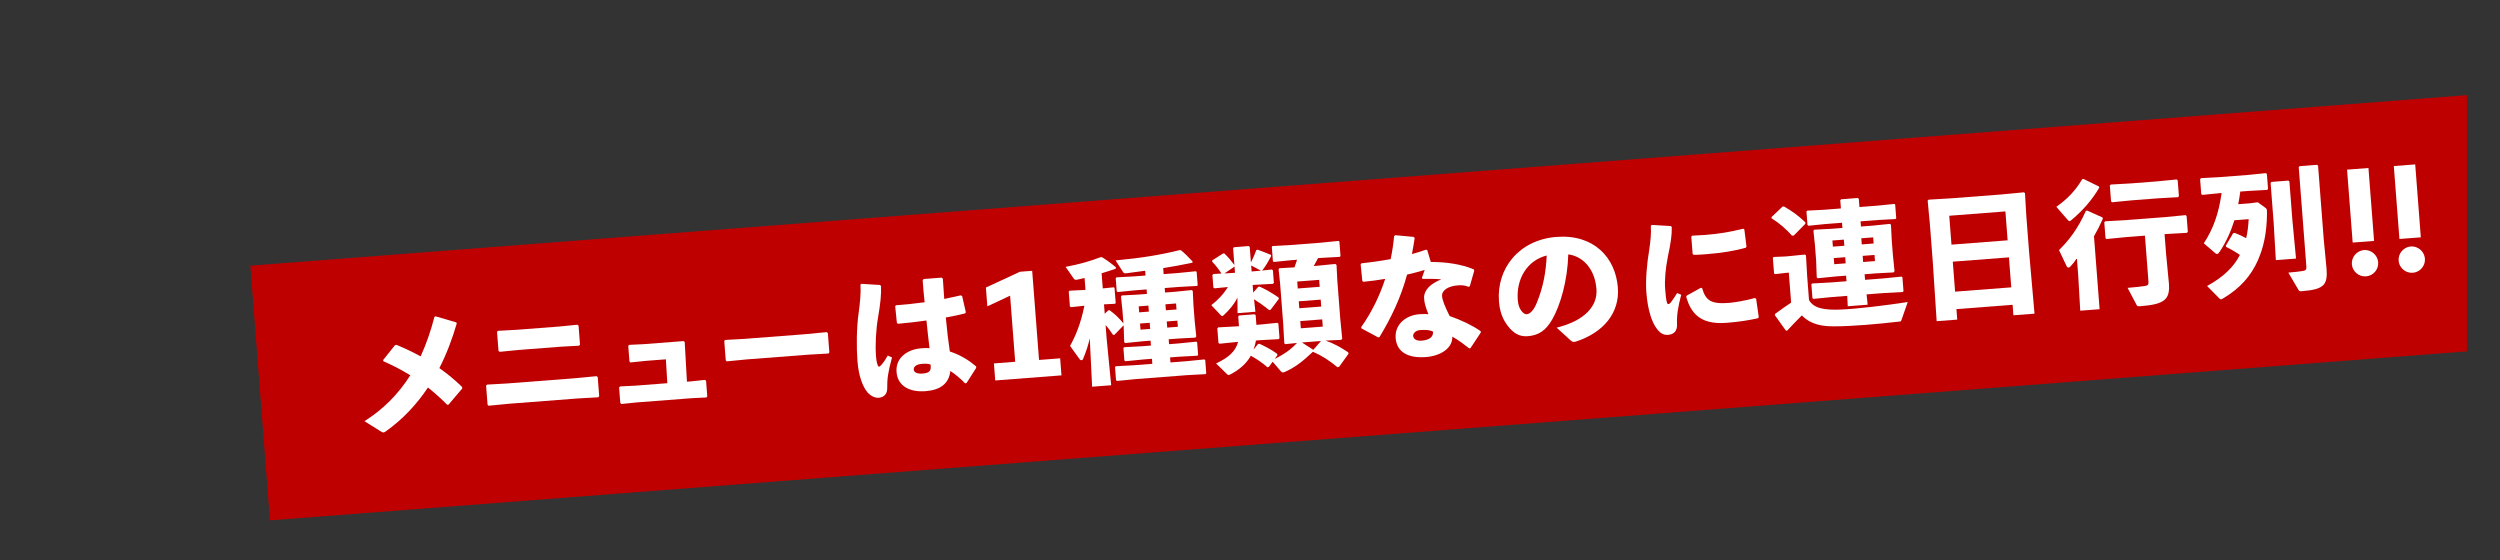 <?xml version="1.0" encoding="UTF-8"?><svg id="b" xmlns="http://www.w3.org/2000/svg" xmlns:xlink="http://www.w3.org/1999/xlink" viewBox="0 0 827.668 185.489"><rect x="0" y="0" width="827.668" height="185.489" fill="#333333" stroke="none"/><defs><clipPath id="d"><polygon points="816.716 163.654 4.99 185.489 0 0 816.716 25.268 816.716 163.654" fill="none"/></clipPath></defs><g id="c"><g clip-path="url(#d)"><path d="M827.668,115.471L89.373,172.27c-2.162-28.107-4.325-56.214-6.487-84.321,246.098-18.933,492.196-37.866,738.294-56.799l6.487,84.321Z" fill="#bf0000"/><path d="M131.244,114.157c2.86,1.187,5.498,2.437,8.011,3.832,1.825-3.999,3.353-8.337,4.575-13.107l.35-.163,6.873,2.013.163.35c-1.506,5.2-3.395,10.157-5.761,14.787,2.686,1.881,5.207,3.957,7.515,6.23l.083.493-4.578,5.391-.406.031c-2.065-2.065-4.162-3.947-6.387-5.727-3.703,5.55-8.313,10.535-14.082,14.61-.215.153-.434.26-.615.274-.225.017-.503-.052-.84-.298l-5.484-3.436c6.234-3.93,11.246-8.99,15.172-15.193-2.669-1.656-5.602-3.2-8.938-4.668l-.031-.406,3.891-4.884.489-.128Z" fill="#fff"/><path d="M191.305,131.914l-22.833,1.757-6.713.653-.343-.337-.49-6.362.385-.302,6.463-.361,22.788-1.753,6.938-.67.386.288.486,6.317-.288.386-6.779.385ZM185.81,114.77l-13.943,1.073-6.487.635-.344-.337-.486-6.317.385-.302,6.418-.358,13.763-1.059,6.036-.6.386.288.482,6.272-.288.385-5.922.32Z" fill="#fff"/><path d="M220.453,118.959l-6.634.51-5.089.528-.343-.337-.399-5.189.385-.302,4.658-.222,13.267-1.021.385.288.74,13.152,1.309-.101,4.637-.493.385.288.396,5.144-.288.385-4.703.226-18.546,1.427-4.908.514-.344-.337-.399-5.189.385-.302,4.703-.226,10.875-.837-.472-7.907Z" fill="#fff"/><path d="M267.5,117.427l-20.17,1.552-6.713.653-.344-.337-.497-6.453.385-.302,6.463-.361,20.125-1.549,6.939-.67.385.288.493,6.408-.289.385-6.779.386Z" fill="#fff"/><path d="M285.172,93.962l6.203.386.302.385c.115,2.669-.163,5.55-.975,10.334-.725,4.141-.965,9.289-.69,12.854.069.902.184,1.801.486,2.777.295.885.573.954,1.364.031.833-.972,1.44-1.927,2.038-3.016l1.409.618c-1.375,5.144-1.593,7.022-1.583,10.108.063,1.992-1.079,3.079-2.745,3.252-1.444.111-2.826-.736-3.718-1.711-1.597-1.874-2.999-5.352-3.395-10.496-.337-4.377-.33-10.778.406-15.963.465-3.395.767-6.55.6-9.306l.299-.25ZM319.526,126.905c-1.722-1.728-3.419-3.141-4.898-4.071-.486,4.304-3.464,6.304-8.248,6.672-4.693.361-9.181-1.336-9.566-6.345-.382-4.964,3.961-7.522,8.067-7.838,1.305-.146,1.763-.091,2.857-.039-.354-2.832-.677-5.849-1.024-9.181-3.096.465-6.383.809-9.448,1.09l-.344-.337-.559-5.495.295-.295c3.294-.253,6.401-.583,9.455-1-.264-2.249-.455-4.731-.649-7.258l.33-.434,5.957-.458.388.334c.177,2.301.306,4.561.472,6.727,1.833-.368,3.707-.784,5.446-1.19l.469.191,1.232,5.397-.243.382c-1.826.458-4.013.944-6.387,1.354.358,4.058.834,7.879,1.319,11.246,3.679,1.215,6.356,2.961,8.733,4.957l-.007.5-3.159,4.964-.489.128ZM305.142,120.477c-1.805.139-2.697.934-2.624,1.881.059.767.795,1.482,2.961,1.315,2.437-.188,2.867-1.083,2.583-3.013-.833-.208-1.524-.337-2.919-.184Z" fill="#fff"/><path d="M350.985,118.63l.434,5.641-21.93,1.687-.434-5.641,7.039-.541-1.684-21.885-7.536,3.531-.479-6.227,11.264-5.224,4.061-.312,2.271,29.511,6.994-.538Z" fill="#fff"/><path d="M378.379,112.982l-5.901.59-.298-.34-.163-5.071-.035-.452-3.027,3.138-.451.035c-.819-1.208-1.583-2.284-2.475-3.259l.34,4.422,1.51,15.498-6.318.486-.778-16.009c-.472,2.124-1.166,4.312-2.201,6.797-.115.281-.33.434-.51.448-.226.017-.51-.142-.715-.444l-3.1-4.301c1.757-3.131,3.603-7.449,4.741-13.301l-4.457.479-.337-.247-.378-4.918.25-.291,4.884-.24.406-.031-.302-3.926c-.847.201-1.649.399-2.454.552-.58.135-.913-.066-1.066-.281l-2.756-3.964c4.342-.788,8.382-1.961,11.6-3.207l.455.01c2.003,1.253,3.207,2.159,4.616,3.367l-.101.461c-1.638.534-3.187,1.062-4.651,1.492l.386,5.009,3.648-.371.243.208.386,5.009-.208.243-3.662.191.239,3.114,1.184-1.135.451-.035c1.683,1.232,3.2,2.659,4.558,4.37l-.347-4.513-.476-4.412.292-.34,5.515-.288,2.798-.215-.115-1.489-3.7.285-5.856.587-.337-.247-.333-4.332.25-.291,5.967-.323,3.655-.281-.121-1.58c-2.246.309-4.401.611-6.425.858-.406.031-.688-.084-.896-.431l-2.475-3.85c8.608-.798,14.794-1.819,21.208-3.402l.458.056c1.211.996,2.388,2.131,3.825,3.7l-.059.413c-3.037.642-6.349,1.26-9.667,1.788l.153,1.986,4.693-.361,5.946-.594.288.205.34,4.422-.253.247-5.967.323-4.693.361.115,1.489,3.339-.257,5.495-.559.34.291.222,4.658.413,5.37.521,4.998-.284.43-5.831.312-3.024.233.125,1.624,2.843-.219,6.171-.611.288.205.323,4.196-.253.247-6.192.34-2.843.219.128,1.67,5.054-.389,6.172-.611.288.205.34,4.422-.253.246-6.192.34-16.967,1.305-6.126.607-.336-.247-.333-4.332.25-.291,6.192-.34,5.911-.455-.128-1.67-2.662.205-6.126.607-.337-.247-.316-4.106.25-.292,6.192-.34,2.662-.205-.125-1.624-2.527.194ZM376.99,101.423l.153,1.986,3.204-.247-.153-1.986-3.204.247ZM380.631,106.862l-3.204.247.156,2.031,3.204-.247-.156-2.031ZM385.987,102.728l3.52-.271-.153-1.985-3.52.271.153,1.986ZM389.948,108.188l-.156-2.031-3.52.271.156,2.031,3.52-.271Z" fill="#fff"/><path d="M414.909,96.872l1.583-1.847.441-.17c1.971.847,4.11,2.09,6.314,3.599l.17.441-2.718,3.614-.486.173c-1.791-1.451-3.423-2.596-5.043-3.606l.455,4.141-5.911.455-.035-5.172c-.975,2.072-2.593,4.058-4.543,5.842-.212.198-.34.299-.476.309-.18.014-.326-.111-.524-.323l-3.114-3.301c2.058-1.565,4.075-3.672,5.484-6.005l-4.46.434-.34-.292-.316-4.106.291-.34,2.711-.163c-1.028-1.555-1.888-2.714-3.069-3.895l.01-.455,3.548-2.27.451-.035c1.222,1.132,2.326,2.499,3.335,3.829l-.427-5.551.292-.34,4.873-.375.34.291.396,5.144c.67-1.323,1.288-2.732,1.773-4.085l.441-.17,4.304,1.666.212.392c-1.145,2.222-1.958,3.464-2.739,4.523-.125.146-.208.243-.337.344l3.287-.344.34.291.316,4.106-.291.34-6.283.347-.451.035.194,2.527ZM436.329,87.961l5.765-.58.389.333.254,5.064.989,12.86.639,6.533-.382.347-4.387.201-.722.056c2.655.885,5.123,2.284,7.47,3.873l.125.444-3.117,4.325-.531.177c-2.905-2.364-5.151-3.825-8.157-5.137-3.343,3.162-5.953,5.224-9.379,6.713-.219.108-.354.118-.535.132-.271.021-.461-.101-.76-.441l-2.645-3.11-1.232,1.684-.486.173c-1.708-1.548-3.759-2.843-5.516-3.842-1.437,2.561-3.728,4.644-6.918,6.251-.174.104-.309.115-.445.125-.226.017-.371-.108-.569-.32l-3.583-3.492c4.03-1.899,6.418-3.898,7.303-7.144l-.271.021-5.901.59-.34-.291-.368-4.783.292-.34,5.921-.319.948-.073-.246-3.204.291-.34,5.144-.396.34.291.246,3.204,1.399-.108,5.54-.562.34.291.368,4.783-.291.34-5.922.32-1.579.121c-.194,1.014-.434,2.031-.812,3.013l1.451-1.791.441-.17c1.788.816,3.912,1.878,5.884,3.315l.17.441-.944,1.299c1.705-.858,3.357-1.802,4.856-2.961.899-.705,1.746-1.496,2.544-2.329l-3.874.389-.34-.292-.35-6.327-1.024-13.312-.514-4.908.295-.295,4.971-.291c.302-.795.597-1.68.851-2.517l-1.76.136-5.901.591-.337-.247-.364-4.738.25-.291,5.967-.323,9.927-.764,5.946-.594.288.205.371,4.828-.253.247-5.967.323-1.219.094c-.479.854-.909,1.75-1.433,2.607l1.399-.107ZM408.623,88.322l-3.235,2.201,2.576-.153.902-.069-.17-2.211-.073.233ZM414.822,89.843l2.614-.247-3.218-1.704.153,1.986.451-.035ZM436.912,94.952l-.177-2.302-7.265.559.177,2.302,7.265-.559ZM430.151,102.054l7.265-.559-.177-2.302-7.265.559.177,2.302ZM430.661,108.687l7.265-.559-.184-2.392-7.265.559.184,2.392ZM437.339,112.894l-6.317.486,3.773,2.433,2.544-2.919Z" fill="#fff"/><path d="M468.358,78.824c-.267,1.836-.628,3.634-.909,5.29,1.555-.438,3.106-.92,4.655-1.448l.42.149,1.163,3.905c5.085.018,9.948.687,14.214,2.447l.17.441-1.464,5.151-.347.208c-1.496-.566-2.406-.587-3.714-.486-2.888.222-5.283,1.542-5.127,3.572.108,1.399.944,3.422,2.503,6.571,3.87,1.336,7.594,3.138,10.281,5.019l.035.451-3.415,5.165-.403.076c-2.075-1.611-3.617-2.763-5.609-3.881.146,3.666-3.641,6.363-8.74,6.755-5.866.451-9.657-1.618-10.018-6.311-.326-4.242,3.054-7.497,7.882-7.869,1.579-.122,1.993-.062,2.951,0-.854-2.249-1.371-3.662-1.416-5.429-.097-2.444,2.044-4.697,5.702-6.113-1.784-.18-4.009-.191-6.185-.159l-.25-.299.93-2.659c-1.909.555-3.864,1.115-5.828,1.538-2.128,7.744-5.099,13.964-9.122,20.674l-.444.125-5.589-3.02-.031-.406c3.44-4.849,6.105-10.319,7.941-15.953-2.329.406-4.71.726-7.188.962l-.382-.243-.562-5.54.291-.34c3.422-.354,6.609-.826,9.653-1.378.528-2.583.923-5.109,1.138-7.623l.386-.302,6.126.573.302.385ZM470.156,109.279c-1.534.118-2.364,1.135-2.305,1.902.084,1.083,1.132,1.729,2.756,1.604,2.572-.198,3.992-1.215,3.808-3.016-1.083-.507-2.229-.646-4.259-.489Z" fill="#fff"/><path d="M515.354,108.48c9.577-2.371,13.596-7.355,13.18-12.77-.528-6.859-4.652-10.899-9.327-11.493-.247,8.598-2.568,16.765-5.331,21.562-2.162,3.752-4.589,5.255-8.108,5.526-2.708.208-4.748-.951-6.672-3.527-1.465-1.93-2.558-4.342-2.839-7.998-.84-10.92,6.647-20.393,19.056-21.347,12.319-.948,19.542,6.803,20.313,16.821.632,8.213-4.665,14.884-14.057,17.876-.628.094-.944.118-1.479-.34l-4.735-4.311ZM502.484,99.303c.115,1.489.468,2.551,1.031,3.371.566.864,1.243,1.402,1.965,1.347,1.038-.08,2.267-1.219,3.297-3.749,2.138-5.248,3.034-10.129,3.287-15.686-6.501,1.635-10.114,7.769-9.58,14.718Z" fill="#fff"/><path d="M546.877,74.463l6.293.378.299.34c.066,2.628-.323,5.245-1.323,9.951-.75,3.825-1.093,7.619-.864,10.597.184,2.392.319,3.561.621,4.537.181.576.635.586,1.26-.142.66-.868,1.514-2.159,2.076-3.11l1.36.576c-1.058,3.94-1.516,6.834-1.388,9.684.111,2.034-.785,3.374-2.857,3.579-1.802.184-2.961-.726-4.138-2.451-1.121-1.593-2.666-5.151-3.166-11.649-.312-4.061.211-9.639.93-13.87.448-3.031.715-5.457.555-8.123l.34-.299ZM582.071,105.344c-3.034.687-6.262,1.208-10.549,1.538-9.07.698-11.812-3.676-13.28-8.601l.194-.424,4.658-2.583.416.104c1.184,4.176,3.047,5.394,9.091,4.884,1.489-.115,5.3-.725,8.365-1.597l.427.24.872,6.015-.194.423ZM560.178,78.024c1.493-.069,2.94-.136,4.339-.243,4.287-.33,8.188-.948,12.642-2.062l.336.247.709,5.665-.243.382c-3.329.982-8.036,1.753-12.954,2.131-1.444.111-2.843.219-4.294.239l-.347-.382-.43-5.595.243-.382Z" fill="#fff"/><path d="M593.859,77.975l-.587.045c-2.083-2.291-3.839-3.881-6.8-5.786l.017-.364,3.68-3.506.548.049c2.517,1.44,4.582,2.916,6.98,5.182l-.007.5-3.832,3.881ZM629.511,105.961c-.146.465-.281.476-.778.514-3.735.423-7.518.805-10.993,1.073-3.971.306-7.633.496-10.493.49-3.856.024-7.758-.538-10.719-3.624-1.559,1.572-3.242,3.291-4.918,5.099l-.42-.149-3.61-5.033.104-.416c1.975-1.468,3.568-2.59,5.296-3.721l-.764-9.927-.812.062-3.735.423-.337-.246-.396-5.144.25-.291,3.8-.156.768-.059,5.811-.583.34.291.386,6.779.614,7.987c1.631,2.916,5.429,3.304,10.094,3.172,5.613-.205,14.877-1.326,22.594-2.51l-2.083,5.97ZM609.829,73.75l-5.641.434-5.45.555-.336-.246-.344-4.467.25-.292,5.515-.288,5.641-.434-.208-2.707.291-.34,5.55-.427.298.34.205,2.662,6.047-.465,5.495-.559.288.205.351,4.558-.253.247-5.516.288-6.046.465.132,1.715,3.791-.291,5.81-.583.34.292.247,4.974.389,5.054.545,5.314-.285.43-5.831.313-3.791.291.142,1.85,5.912-.455,6.171-.611.288.205.358,4.648-.253.246-6.193.34-5.776.445.354,3.422-6.588.507-.174-3.436-5.054.389-6.126.607-.336-.246-.351-4.558.25-.291,6.192-.34,5.189-.399-.142-1.85-3.475.267-5.946.594-.298-.34-.188-5.387-.406-5.28-.5-4.727.291-.34,5.832-.312,3.475-.267-.132-1.715ZM610.44,79.331l-3.79.292.156,2.031,3.791-.292-.156-2.031ZM607.098,85.444l.156,2.031,3.791-.292-.156-2.031-3.791.292ZM620.298,80.615l-.156-2.031-3.925.302.156,2.031,3.926-.302ZM616.821,86.739l3.925-.302-.156-2.031-3.925.302.156,2.031Z" fill="#fff"/><path d="M647.711,102.337l.267,3.475-6.813.524-1.299-19.827-.955-12.409-.729-7.706.34-.299,7.636-.451,16.29-1.253,7.571-.719.382.243.459,7.727.902,11.732,1.802,20.469-6.994.538-.267-3.475-18.591,1.43ZM663.924,69.997l-18.591,1.43.736,9.566,18.591-1.43-.736-9.566ZM665.094,85.203l-18.591,1.43.764,9.927,18.591-1.43-.764-9.927Z" fill="#fff"/><path d="M689.791,59.246l5.047,2.471.167.396c-2.607,4.467-5.963,8.039-9.292,10.792-.212.198-.385.302-.521.312-.226.018-.375-.153-.67-.448l-3.735-4.297c3.489-2.447,6.394-5.394,8.557-9.146l.447-.08ZM695.106,102.367l-6.407.493-.67-11.659-.444-5.776c-.767,1.24-1.305,1.916-2.187,2.846-.212.198-.431.305-.566.316-.271.021-.465-.146-.625-.451l-2.544-5.342c3.294-3.204,6.345-7.206,8.896-12.985l.448-.08,5.03,2.246.167.396c-.927,2.114-1.913,4.051-2.954,5.856l1.857,24.141ZM704.117,78.479l-6.712.653-.34-.291-.403-5.234.291-.34,6.734-.382,13.176-1.014,6.713-.652.34.291.402,5.234-.291.34-6.734.382-.677.052.497,6.453.938,9.823c.41,5.324-1.326,6.956-9.493,7.584-.903.069-1-.014-1.215-.451l-2.975-5.626c2.121-.163,5.047-.479,5.807-.628.941-.163,1.19-.455,1.107-1.538l-1.163-15.116-6.002.462ZM699.237,66.962l-.34-.292-.403-5.234.291-.34,6.734-.382,8.393-.646,6.713-.653.34.291.402,5.234-.291.34-6.734.382-8.393.646-6.713.653Z" fill="#fff"/><path d="M739.735,72.924c-1.205,3.815-2.756,7.248-4.874,10.406-.285.431-.535.722-.851.746-.18.014-.319-.021-.514-.187l-3.888-3.332c3.208-4.922,4.953-9.959,5.89-16.658l-.496.038-5.901.59-.34-.292-.378-4.918.291-.34,5.922-.32,9.656-.743,5.901-.59.34.291.378,4.918-.291.34-5.921.319-2.979.229c-.163,1.42-.42,2.801-.677,4.183l3.745-.288,2.743-.347,2.645,1.93c.434.33.389.923.399,1.649-.07,6.769-1.201,11.531-3.058,15.714-2.245,5.03-5.827,9.209-11.604,12.604-.219.107-.392.212-.527.222-.226.018-.414-.059-.615-.316l-4.037-4.092c5.487-3.009,8.82-6.307,10.875-10.278-1.485-1.021-3.006-1.902-4.561-2.645l-.121-.399,2.447-4.183.587-.045c1.169.455,2.439,1.038,3.717,1.711.448-1.85.697-3.912.833-6.283l-4.738.364ZM757.948,60.084l.993,12.906,1.198,12.617-6.679.514-.746-12.652-.993-12.906.291-.34,5.595-.43.34.291ZM770.242,88.915c.41,5.325-.739,6.911-8.094,7.477-.903.07-.955-.017-1.215-.451l-3.343-5.689c2.121-.163,4.1-.406,4.86-.555.94-.163,1.191-.455,1.107-1.538l-2.524-32.805.291-.34,5.776-.444.34.291,1.864,24.232.938,9.823Z" fill="#fff"/><path d="M785.975,79.761l-7.084.545-1.857-24.141,7.084-.545,1.857,24.141ZM787.335,86.829c.184,2.392-1.652,4.485-3.999,4.665-2.392.184-4.527-1.603-4.711-3.995s1.649-4.53,4.041-4.714c2.347-.18,4.484,1.652,4.668,4.044Z" fill="#fff"/><path d="M801.454,78.571l-7.084.545-1.857-24.141,7.084-.545,1.857,24.141ZM802.814,85.638c.184,2.392-1.652,4.485-3.999,4.665-2.391.184-4.526-1.603-4.71-3.995s1.649-4.53,4.04-4.714c2.347-.18,4.485,1.652,4.669,4.044Z" fill="#fff"/></g></g></svg>